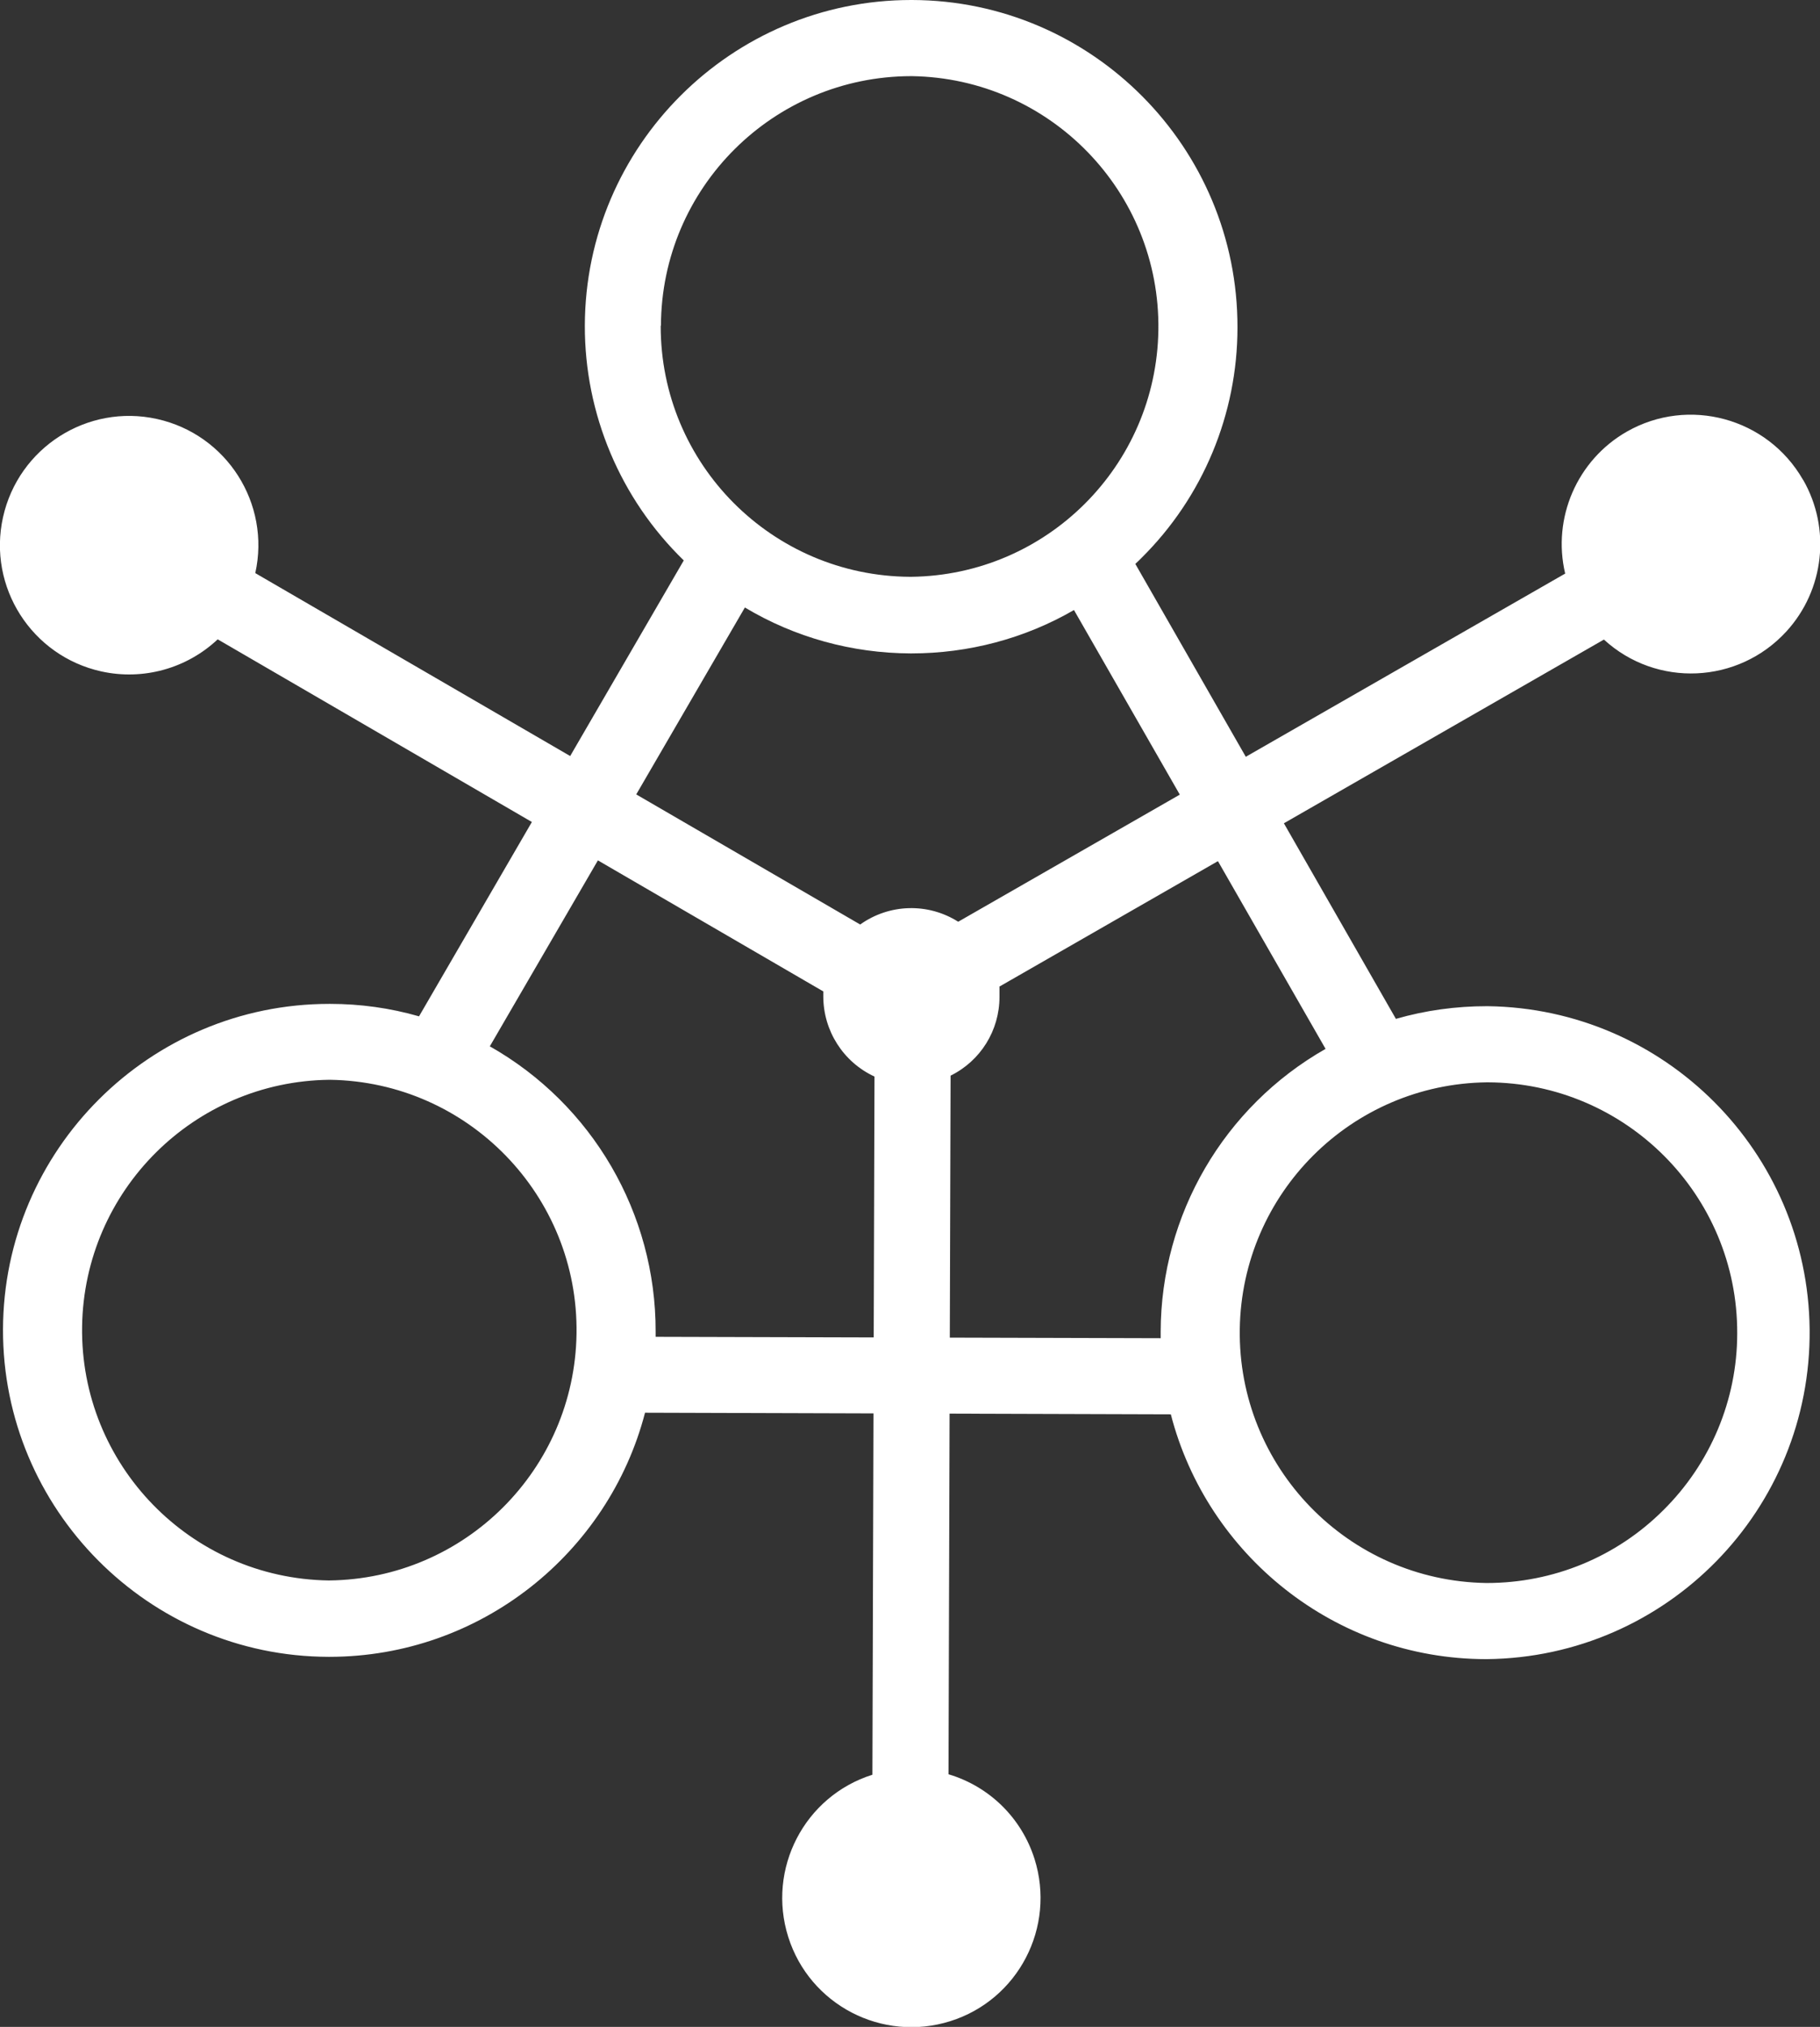 <?xml version="1.0" encoding="UTF-8"?>
<svg id="brand-logo" xmlns="http://www.w3.org/2000/svg" version="1.1" viewBox="0 0 789.2 878.5">
  <rect x="0" y="0" width="789.2" height="878.5" fill="#333333" stroke="none"/>
  <defs>
    <style>
      .cls-1 {
        fill: #fff;
        stroke-width: 0px;
      }
    </style>
  </defs>
  <g id="brand-triangle">
    <path class="cls-1" d="M492.3,244.4c.9-.8,1.8-1.7,2.6-2.5,26.7-26.4,41.7-62.4,41.7-99.9C536.8,63.9,473.5.2,395.5,0h-.4c-77.8,0-141.3,63.2-141.5,141.1-.1,38.3,15.4,75.1,42.9,101.8h0l-114.8,197.6c-12.5-3.6-25.5-5.4-38.5-5.4h-.4c-77.8,0-141.3,63.2-141.5,141.1-.2,77.9,63.1,141.7,141.1,141.9h.4c65.6,0,121.1-45,136.9-105.8l228,.7c15.7,60.8,71,106,136.6,106.1h.4c78.1-.8,140.8-64.8,140-143-.8-76.8-62.8-139-139.6-140h-.4c-13.3,0-26.6,1.8-39.4,5.5h0M286.6,141.2c.2-59.8,48.7-108.1,108.5-108.2h.3c59.9.9,107.8,50.2,106.9,110.1-.9,58.8-48.4,106.2-107.2,106.9h-.4c-59.9-.3-108.3-48.9-108.2-108.8h.1ZM142.8,685h-.3c-59.9-.9-107.8-50.2-106.9-110.1.9-58.8,48.4-106.2,107.2-106.9h.3c59.9.9,107.8,50.2,106.9,110.1-.9,58.8-48.4,106.2-107.2,106.9h0ZM574.8,454.6c-44.1,25.1-71.4,71.9-71.5,122.6v2.8h0l-219-.6h0v-2.3c.1-51.2-27.4-98.4-71.9-123.6h0l110.6-190.2c21.7,13,46.5,19.8,71.8,19.9h.4c24.7,0,49.1-6.4,70.5-18.8M721.3,654.5c-20.3,20.3-47.8,31.6-76.5,31.6h-.3c-59.9-.9-107.8-50.2-106.9-110.1.9-58.8,48.4-106.2,107.2-106.9h.3c59.9.2,108.4,48.9,108.2,108.8,0,28.8-11.6,56.4-32,76.6h0Z"/>
  </g>
  <g id="brand-atom">
    <path class="cls-1" d="M781.8,207.9c-15.4-26.8-49.6-36.1-76.4-20.8-21.5,12.3-32.4,37.4-26.7,61.5l-263.2,150.9c-13.1-8.3-29.9-7.8-42.5,1.2L110.7,248.4c6.7-30.2-12.4-60.1-42.6-66.8-30.2-6.7-60.1,12.4-66.8,42.6-6.7,30.2,12.4,60.1,42.6,66.8,18.1,4,37-1.2,50.5-13.9l262.6,152.6v2.1c0,14.9,8.6,28.5,22.2,34.8l-.9,302.6c-29.5,9.3-45.8,40.8-36.5,70.3s40.8,45.8,70.3,36.5,45.8-40.8,36.5-70.3c-5.6-17.7-19.5-31.4-37.3-36.7l.9-302.8c13-6.4,21.2-19.6,21.2-34.1s0-3-.2-4.4l262.3-150.5c22.8,20.9,58.2,19.3,79.1-3.5,16.5-18,19.4-44.6,7.3-65.7h0Z"/>
  </g>
</svg>